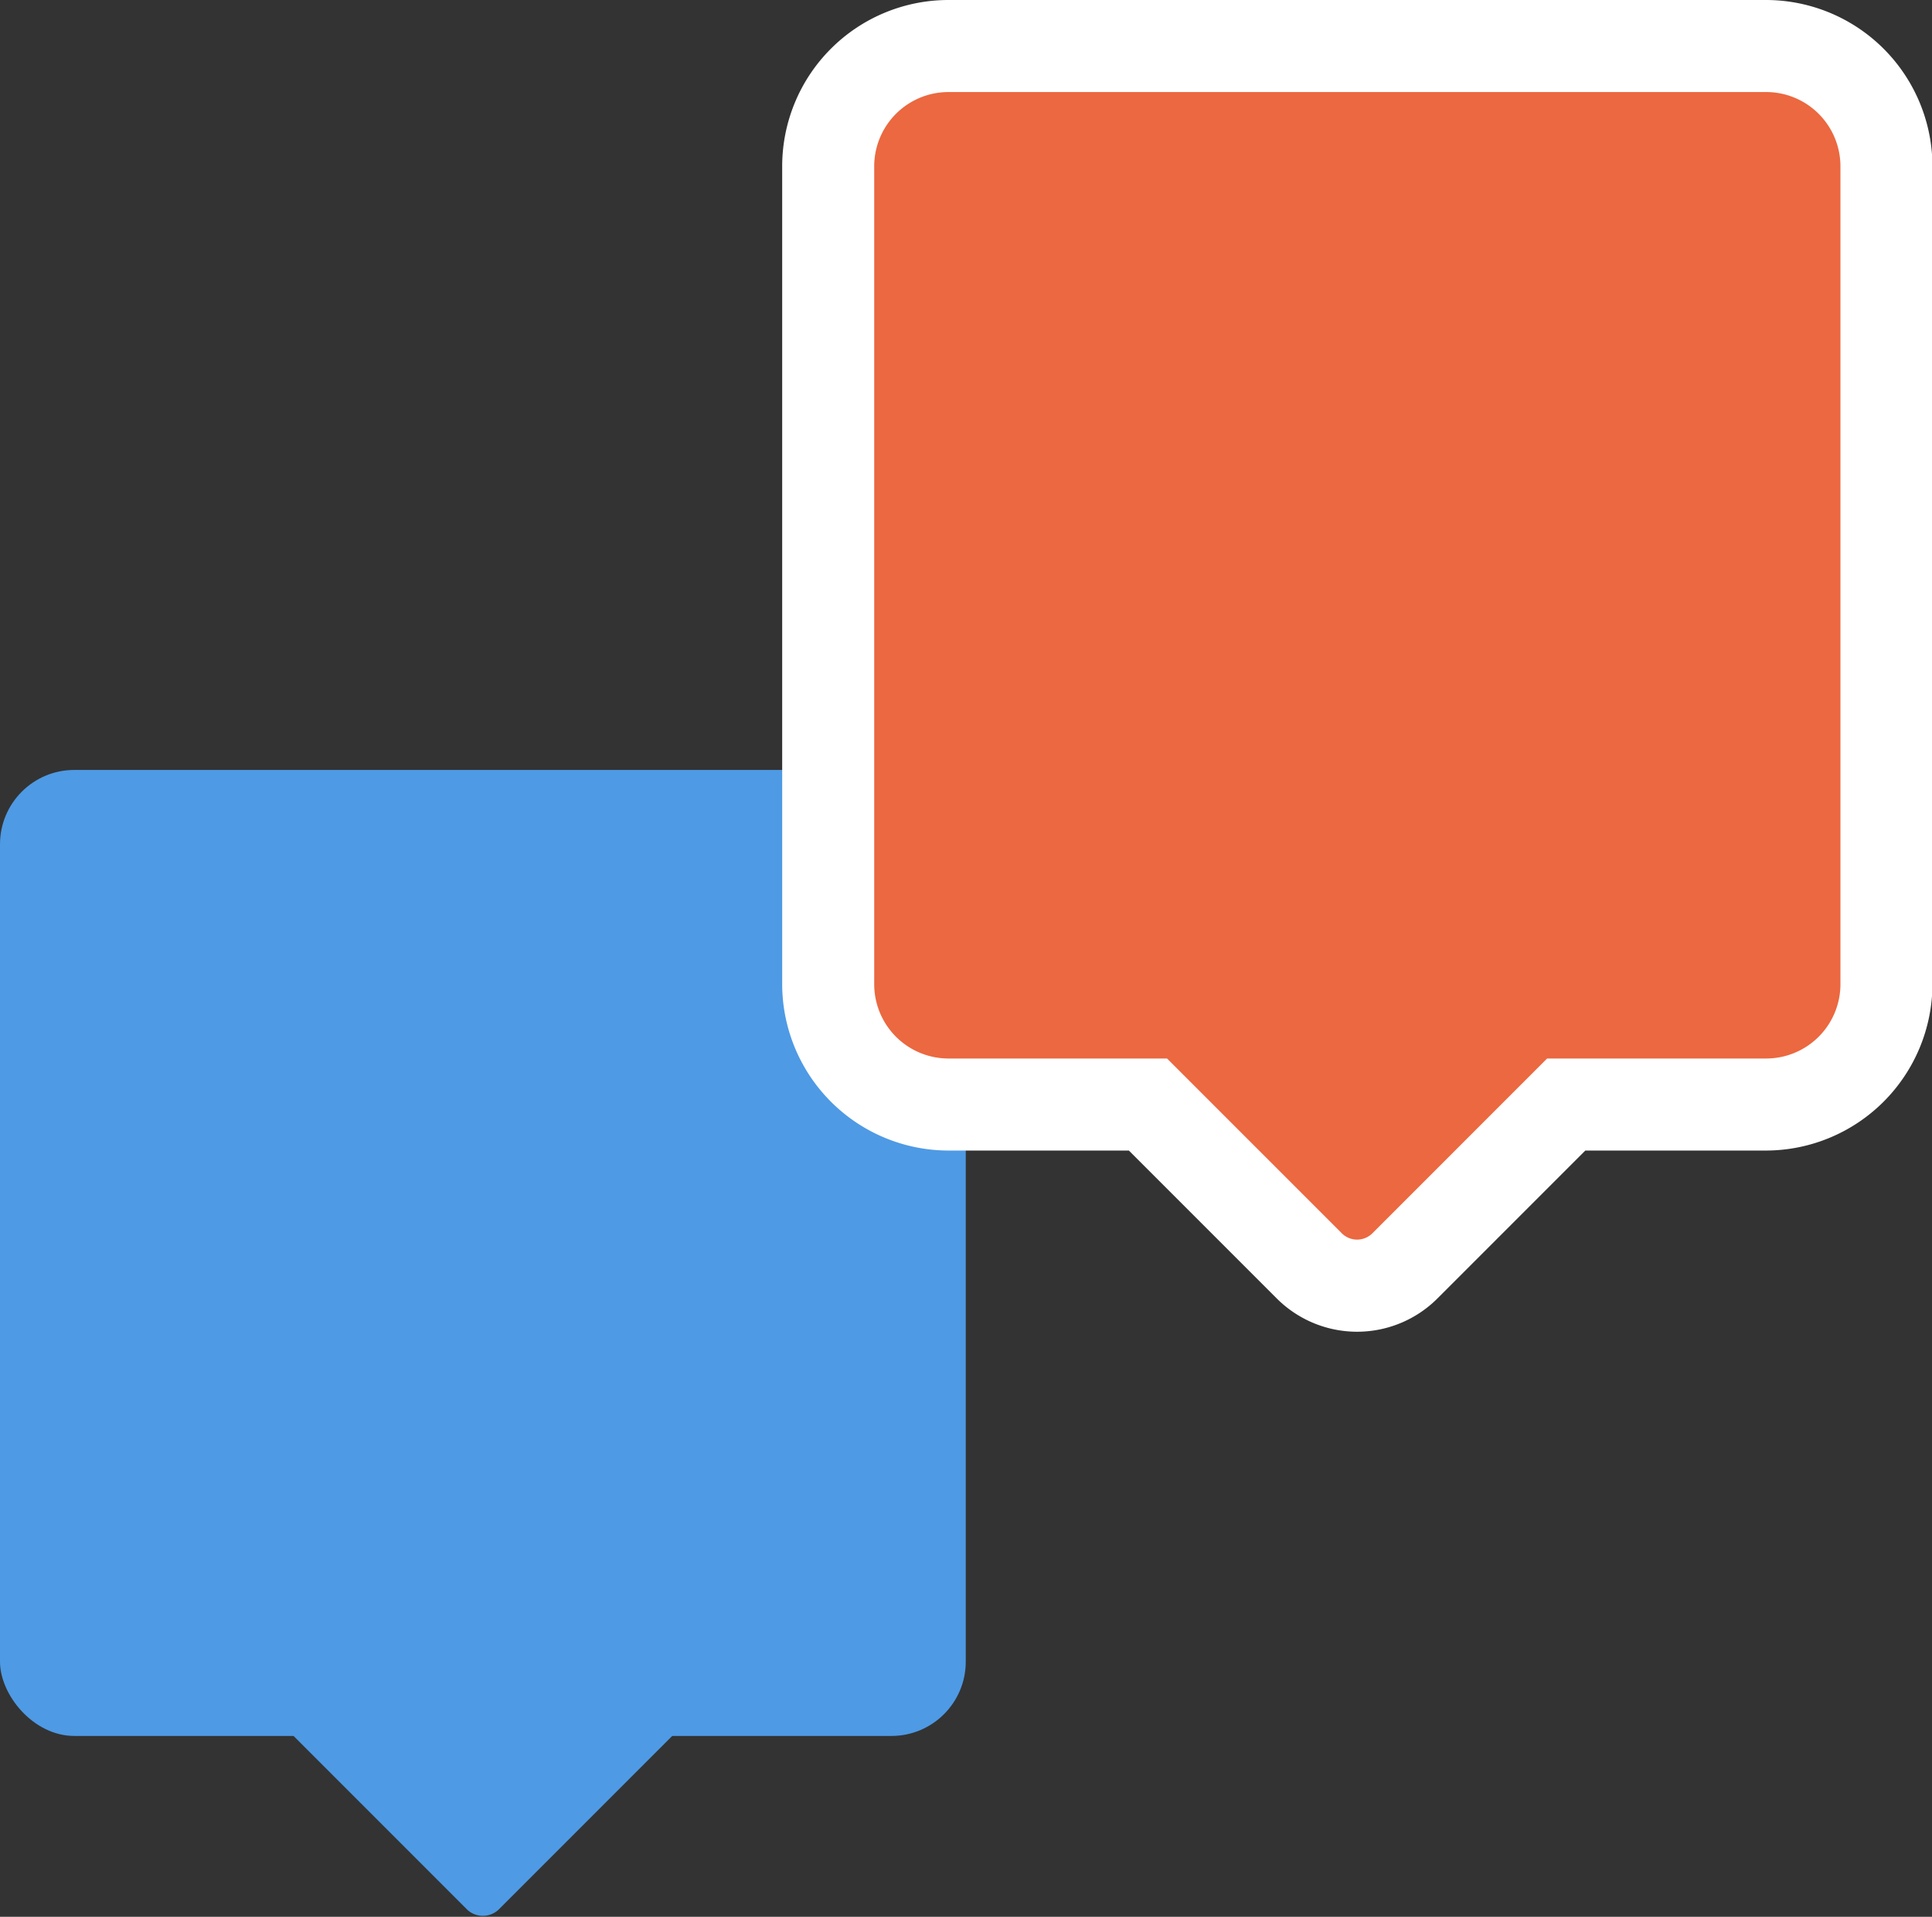 <?xml version="1.0" encoding="UTF-8"?> <svg xmlns="http://www.w3.org/2000/svg" height="83.3" viewBox="0 0 83.98 83.3" width="83.98"><rect x="0" y="0" width="83.98" height="83.3" fill="#333333" stroke="none"/><path d="m21.66 83 7.8-7.8a.94.94 0 0 0 -.67-1.61h-15.6a.94.94 0 0 0 -.67 1.61l7.8 7.8a1 1 0 0 0 1.34 0z" fill="#4e9ae5"></path><rect fill="#4e9ae5" height="41.98" rx="3.23" width="41.98" y="33.46"></rect><path d="m59 55.85a2.93 2.93 0 0 1 -2.09-.85l-7-7h-8.68a5.24 5.24 0 0 1 -5.23-5.25v-35.52a5.24 5.24 0 0 1 5.23-5.23h35.52a5.24 5.24 0 0 1 5.25 5.23v35.52a5.24 5.24 0 0 1 -5.25 5.25h-8.67l-7 7a3 3 0 0 1 -2.08.85z" fill="#eb6840"></path><path d="m76.75 4a3.23 3.23 0 0 1 3.25 3.23v35.52a3.23 3.23 0 0 1 -3.25 3.25h-9.5l-7.59 7.59a.94.94 0 0 1 -1.34 0l-7.59-7.59h-9.5a3.23 3.23 0 0 1 -3.23-3.25v-35.52a3.23 3.23 0 0 1 3.23-3.23zm0-4h-35.52a7.23 7.23 0 0 0 -7.23 7.23v35.52a7.24 7.24 0 0 0 7.23 7.25h7.84l6.42 6.42a4.94 4.94 0 0 0 7 0l6.42-6.42h7.84a7.25 7.25 0 0 0 7.25-7.25v-35.52a7.24 7.24 0 0 0 -7.25-7.23z" fill="#fff"></path></svg> 